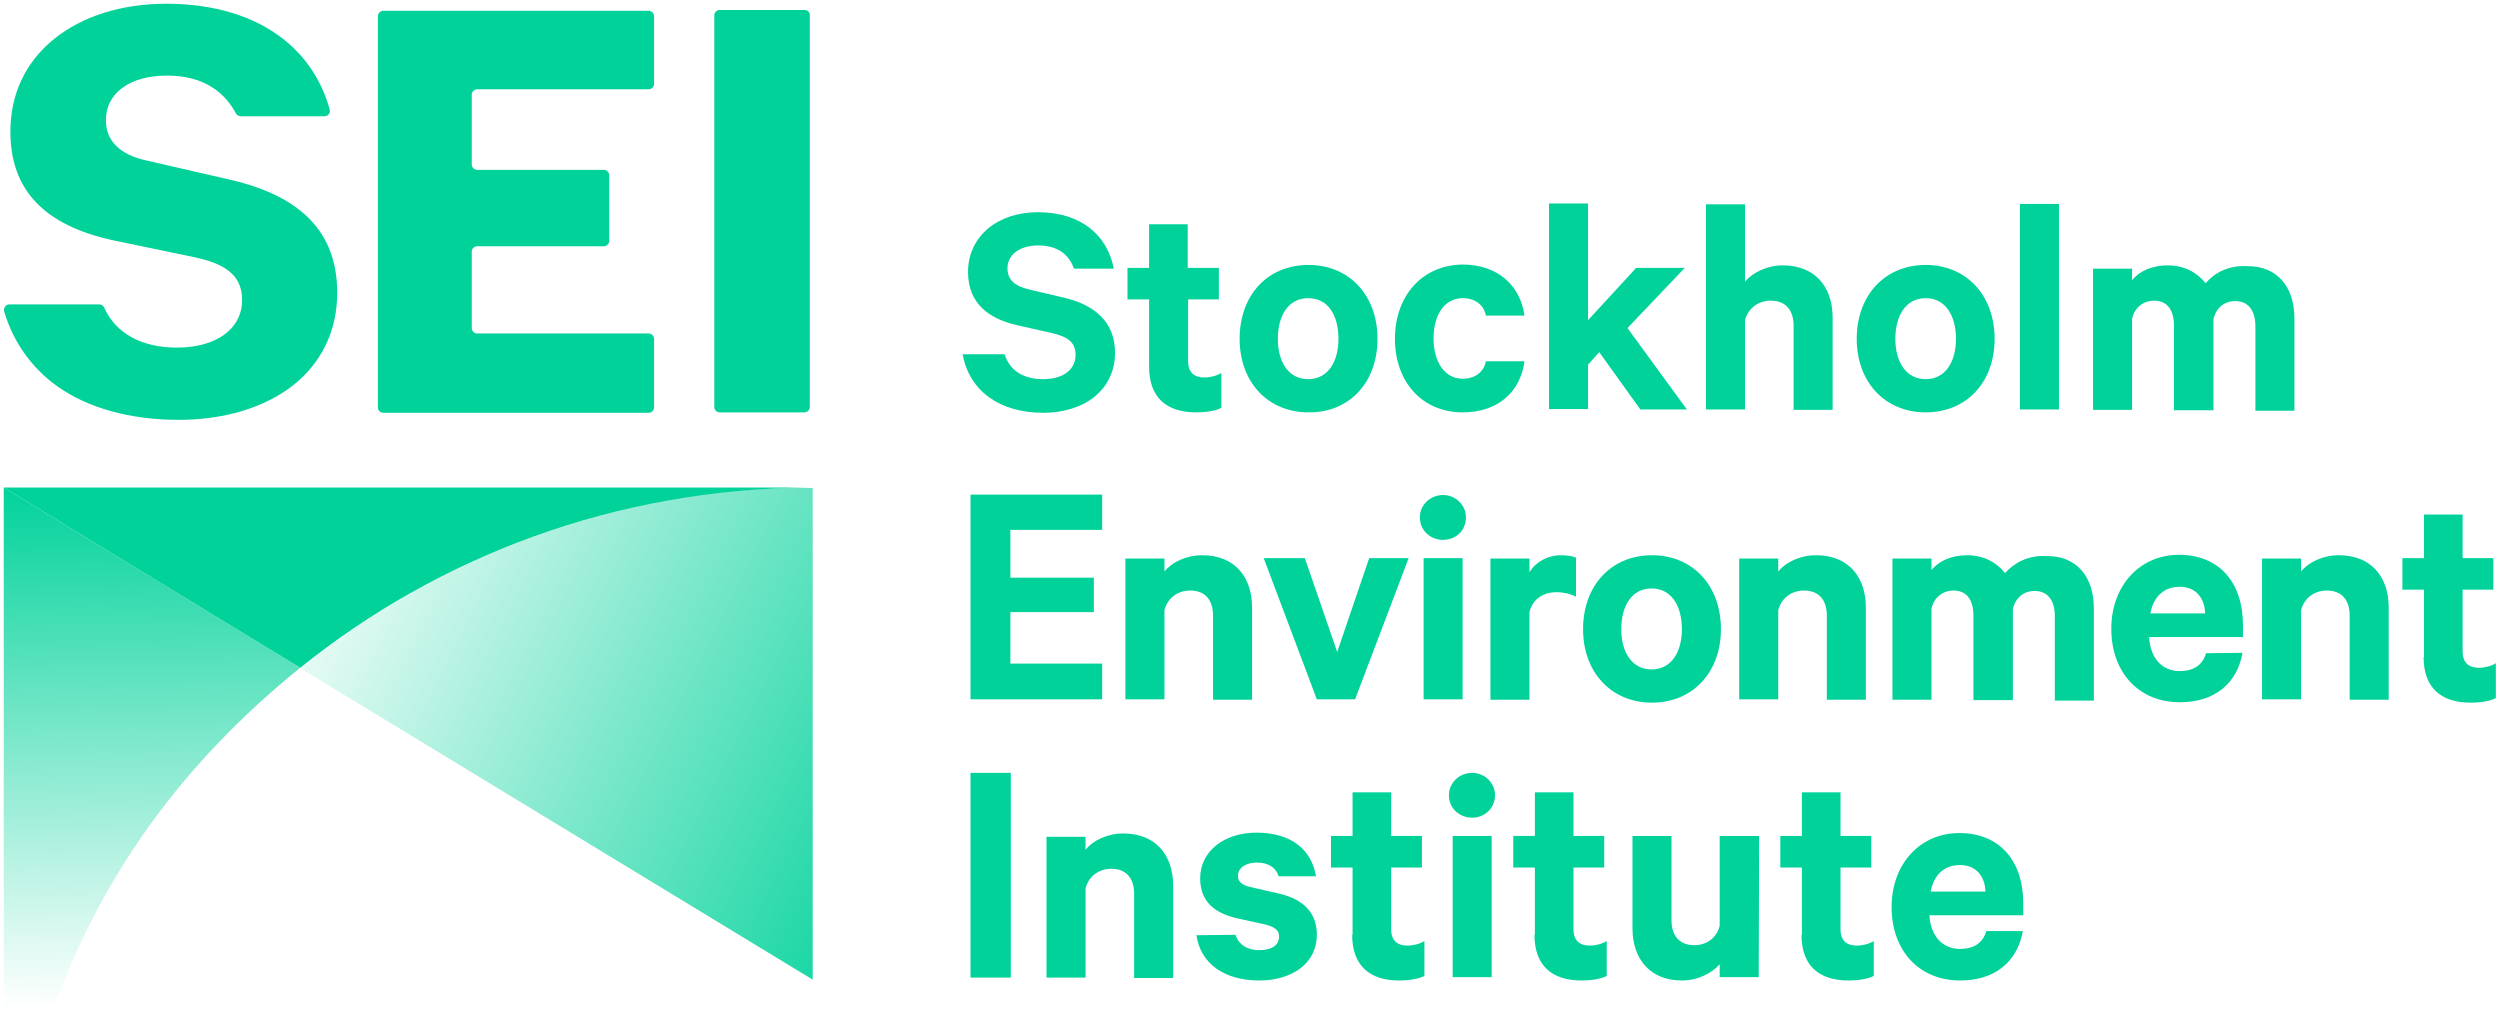 <svg height="247" viewBox="0 0 602 247" width="602" xmlns="http://www.w3.org/2000/svg" xmlns:xlink="http://www.w3.org/1999/xlink"><linearGradient id="a"><stop offset="0" stop-color="#00d29a" stop-opacity="0"/><stop offset="1" stop-color="#00d29a"/></linearGradient><linearGradient id="b" x1=".189%" x2="134.161%" xlink:href="#a" y1="2.226%" y2="66.27%"/><linearGradient id="c" x1="50%" x2="49.419%" xlink:href="#a" y1="96.761%" y2="-.907%"/><g fill="none" transform="translate(.9 .9)"><g fill="#00d29a"><path d="m71.4 159.9c33.4-26.9 76.1-43.1 122.6-43.4h-194z"/><path d="m91.4 98.5h63.9c.7 0 1.3-.6 1.3-1.3v-16.5c0-.7-.6-1.3-1.3-1.3h-41.3c-.7 0-1.3-.6-1.3-1.3v-18.4c0-.7.6-1.3 1.3-1.3h30.5c.7 0 1.3-.6 1.3-1.3v-15.8c0-.7-.6-1.3-1.3-1.3h-30.5c-.7 0-1.3-.6-1.3-1.3v-16.8c0-.7.6-1.3 1.3-1.3h41.3c.7 0 1.3-.6 1.3-1.3v-16.3c0-.7-.6-1.3-1.3-1.3h-63.9c-.7 0-1.3.6-1.3 1.3v94.3c0 .6.6 1.2 1.3 1.2z"/><path d="m13 92.2c7.4 5.2 17.5 8 29.2 8 10.8 0 20.4-2.9 27.2-8.1 7.1-5.5 10.9-13.3 10.9-22.5 0-14.3-8.4-23.2-25.7-27.2l-20-4.6c-6.6-1.4-10-4.7-10-9.8 0-6.5 5.8-10.7 14.7-10.7 9.5 0 14.2 4.6 16.6 9.1.2.4.7.7 1.2.7h20.1c.9 0 1.5-.8 1.3-1.6-1.9-6.9-5.7-12.7-11.2-17-7.1-5.6-16.8-8.5-28.2-8.5-10.7 0-20.2 3-27 8.5-6.9 5.6-10.5 13.3-10.5 22.3 0 14 8.1 22.6 24.9 26.2l19.7 4.1c5.8 1.3 11.2 3.5 11.2 10.2 0 7-6.2 11.5-15.7 11.5-8.5 0-14.7-3.4-17.5-9.6-.2-.5-.7-.8-1.2-.8h-21.6c-.9 0-1.5.8-1.3 1.7 2.2 7.4 6.6 13.6 12.9 18.1z"/><path d="m192.8 1.5h-20.4c-.7 0-1.3.6-1.3 1.3v94.3c0 .7.6 1.3 1.3 1.3h20.4c.7 0 1.3-.6 1.3-1.3v-94.3c.1-.7-.5-1.3-1.3-1.3z"/></g><path d="m194.8 116.6c-.3 0-.6 0-.9 0-24.7-.4-50.8 5.2-73.8 14.6-17.4 7.1-34.1 17-48.7 28.8 41.1 25 82.3 50 123.4 75 0-39.6 0-79 0-118.4z" fill="url(#b)"/><path d="m0 116.5v129.197h10.721c11.685-34.927 32.404-62.981 60.679-85.797z" fill="url(#c)"/><path d="m471.1 207.4c3.9 0 6 2.8 6.1 6.4h-13.2c.8-4.2 3.4-6.4 7.1-6.4m6.3 15.9c-.8 2.9-3.1 4.3-6.3 4.3-4.2 0-7.1-3-7.4-8.1h22.6v-2.9c0-10-5.5-16.9-15.4-16.9-9.5 0-16.3 7.5-16.3 17.8 0 10.5 6.6 17.7 16.5 17.7 8.5 0 13.8-4.6 15.1-11.9zm-44.5.9c0 7.5 4.3 11 11.3 11 2.5 0 4.8-.4 6.1-1.1v-8.4c-1.1.7-2.7 1.1-4.1 1.1-2.4 0-3.9-1.2-3.9-3.9v-14.9h7.4v-7.6h-7.4v-10.5h-9.3v10.5h-5.2v7.6h5.2v16.2zm-10.2-23.8h-9.5v21.6c-.7 3-3.2 4.7-6.1 4.7-3.7 0-5.5-2.4-5.5-6v-20.3h-9.4v22.2c0 7.5 4.3 12.6 11.9 12.6 3.9 0 7.2-1.8 9.1-3.9v3.1h9.4zm-54.1 23.8c0 7.5 4.3 11 11.3 11 2.5 0 4.8-.4 6.1-1.1v-8.4c-1.1.7-2.7 1.1-4.1 1.1-2.4 0-3.9-1.2-3.9-3.9v-14.9h7.4v-7.6h-7.4v-10.5h-9.3v10.5h-5.2v7.6h5.2v16.2zm-9.5-33.6c0-3.1-2.6-5.4-5.5-5.4-3 0-5.6 2.3-5.6 5.4 0 3.2 2.6 5.4 5.6 5.4 2.9 0 5.5-2.2 5.5-5.4m-.8 9.8h-9.4v34h9.4zm-33.6 23.8c0 7.5 4.3 11 11.3 11 2.5 0 4.8-.4 6.1-1.1v-8.4c-1.1.7-2.7 1.1-4.1 1.1-2.4 0-3.9-1.2-3.9-3.9v-14.9h7.4v-7.6h-7.4v-10.5h-9.3v10.5h-5.2v7.6h5.2v16.2zm-37.5.1c1 6.9 6.8 10.9 15.1 10.9 7.9 0 13.9-4.1 13.9-11 0-5.2-3.1-8.5-9-9.9l-7-1.6c-2.1-.5-3-1.3-3-2.7 0-2.1 2.2-3.2 4.5-3.2 3.1 0 4.7 1.4 5.3 3.3h9c-1.1-6.4-5.9-10.5-14.4-10.5-7.6 0-13.5 4.4-13.5 11 0 5.7 3.6 8.4 8.8 9.6l6.8 1.5c2.4.6 3.4 1.4 3.4 2.9 0 2.2-1.9 3.3-4.8 3.3-2.8 0-4.9-1.3-5.7-3.7zm-36.1 10.2h9.4v-21.5c.8-3 3.3-4.7 6.2-4.7 3.7 0 5.5 2.4 5.5 6v20.3h9.4v-22.2c0-7.5-4.3-12.6-12-12.6-3.9 0-7.3 1.7-9.1 3.9v-3.1h-9.4zm-8.6-49.3h-9.7v49.3h9.7z" fill="#00d29a"/><path d="m582.7 157.3c0 7.5 4.3 11 11.3 11 2.5 0 4.8-.4 6.1-1.1v-8.4c-1.1.7-2.7 1.1-4.1 1.1-2.4 0-3.9-1.2-3.9-3.9v-14.9h7.4v-7.6h-7.4v-10.5h-9.3v10.5h-5.2v7.6h5.2v16.2zm-38.9 10.2h9.4v-21.5c.8-3 3.3-4.7 6.2-4.7 3.7 0 5.5 2.4 5.5 6v20.3h9.4v-22.2c0-7.5-4.3-12.6-12-12.6-3.9 0-7.3 1.7-9.1 3.9v-3.1h-9.4zm-19.8-27.1c3.9 0 6 2.8 6.1 6.4h-13.2c.8-4.2 3.4-6.4 7.1-6.4m6.3 16c-.8 2.9-3.1 4.3-6.3 4.3-4.2 0-7.1-3-7.4-8.2h22.6v-2.9c0-10-5.5-16.9-15.4-16.9-9.5 0-16.3 7.5-16.3 17.8 0 10.5 6.6 17.7 16.5 17.7 8.5 0 13.8-4.6 15.1-11.9zm-48.4-19.3c-1.9-2.5-5.1-4.3-9.1-4.3-3.8 0-6.9 1.4-8.6 3.6v-2.8h-9.4v34h9.4v-21.9c.6-2.9 2.9-4.4 5.3-4.4 3.3 0 4.8 2.4 4.8 6.1v20.3h9.5v-21.9c.6-2.9 2.8-4.4 5.2-4.4 3.3 0 4.9 2.4 4.9 6.1v20.3h9.4v-22.2c0-7.7-4.2-12.6-11.2-12.6-4.7-.3-8 1.7-10.2 4.1m-64 30.4h9.4v-21.5c.8-3 3.3-4.7 6.2-4.7 3.7 0 5.5 2.4 5.5 6v20.3h9.4v-22.2c0-7.5-4.3-12.6-12-12.6-3.9 0-7.3 1.7-9.1 3.9v-3.1h-9.4zm-13.8-16.9c0 5.6-2.6 9.7-7.3 9.7s-7.3-4.1-7.3-9.7c0-5.7 2.6-9.8 7.3-9.8s7.3 4.1 7.3 9.8m9.4 0c0-10.5-6.8-17.8-16.6-17.8s-16.6 7.3-16.6 17.8c0 10.4 6.8 17.7 16.6 17.7s16.6-7.3 16.6-17.7m-34.9-17.2c-.5-.3-2-.6-3.6-.6-3.3 0-6.2 1.7-7.6 4.1v-3.3h-9.4v34h9.4v-21.1c.7-3.1 3.3-4.8 6.5-4.8 1.7 0 3.4.4 4.7 1.1zm-26.5-9.7c0-3.1-2.6-5.4-5.5-5.4-3 0-5.6 2.3-5.6 5.4 0 3.2 2.6 5.4 5.6 5.4s5.5-2.2 5.5-5.4m-.8 9.8h-9.4v34h9.4zm-25.9 34 12.9-34h-9.5l-7.7 22.6-7.8-22.6h-9.9l12.8 34zm-55.3 0h9.4v-21.5c.8-3 3.3-4.7 6.2-4.7 3.7 0 5.5 2.4 5.5 6v20.3h9.4v-22.2c0-7.5-4.3-12.6-12-12.6-3.9 0-7.3 1.7-9.1 3.9v-3.1h-9.4zm-37.3-49.3v49.3h31.7v-8.6h-22.1v-12.4h20.1v-8.3h-20.1v-11.5h22.1v-8.5z" fill="#00d29a"/><path d="m530.2 67.3c-1.9-2.5-5.1-4.3-9.1-4.3-3.8 0-6.9 1.4-8.6 3.6v-2.8h-9.4v34h9.4v-21.9c.6-2.9 2.9-4.4 5.3-4.4 3.3 0 4.8 2.4 4.8 6.1v20.3h9.5v-21.9c.6-2.9 2.8-4.4 5.2-4.4 3.3 0 4.9 2.4 4.9 6.1v20.3h9.4v-22.2c0-7.7-4.2-12.6-11.2-12.6-4.7-.3-8 1.6-10.2 4.1m-35.3-19.1h-9.4v49.5h9.4zm-24.8 32.5c0 5.6-2.6 9.7-7.3 9.7s-7.3-4.1-7.3-9.7c0-5.7 2.6-9.8 7.3-9.8s7.3 4.1 7.3 9.8m9.3 0c0-10.5-6.8-17.8-16.6-17.8s-16.6 7.3-16.6 17.8c0 10.4 6.8 17.7 16.6 17.7s16.6-7.2 16.6-17.7m-69.5 17h9.4v-21.5c.8-3 3.3-4.7 6.2-4.7 3.7 0 5.5 2.4 5.5 6v20.3h9.4v-22.2c0-7.5-4.3-12.6-12-12.6-3.9 0-7.3 1.8-9.1 3.9v-18.6h-9.4zm-15.8 0h11.2l-14.3-19.6 13.8-14.5h-11.7l-11.6 12.6v-28.1h-9.4v49.5h9.4v-10.7l2.7-3zm-59.1-17c0 10.5 6.7 17.7 16.3 17.7 8.5 0 13.9-4.9 14.9-12.3h-9.3c-.5 2.6-2.6 4.2-5.6 4.2-4.3 0-7-4-7-9.7 0-5.8 2.7-9.7 7-9.7 3 0 5.1 1.6 5.6 4.2h9.3c-1-7.2-6.4-12.3-14.9-12.3-9.6.1-16.3 7.4-16.3 17.9m-13.6 0c0 5.6-2.6 9.7-7.3 9.7s-7.3-4.1-7.3-9.7c0-5.7 2.6-9.8 7.3-9.8 4.8 0 7.3 4.1 7.3 9.8m9.4 0c0-10.5-6.8-17.8-16.6-17.8-9.9 0-16.6 7.3-16.6 17.8 0 10.4 6.8 17.7 16.6 17.7 9.8.1 16.6-7.2 16.6-17.7m-55 6.7c0 7.5 4.3 11 11.3 11 2.5 0 4.8-.4 6.1-1.1v-8.4c-1.1.7-2.7 1.1-4.1 1.1-2.4 0-3.9-1.2-3.9-3.9v-14.9h7.4v-7.6h-7.5v-10.5h-9.3v10.5h-5.2v7.6h5.2zm-44.9-3c1.6 8.9 9 14.1 19.4 14.1 9.9 0 17.3-5.5 17.3-14.5 0-7.1-4.6-11.4-12.2-13.2l-8.5-2c-3.5-.8-5.2-2.4-5.2-5.1 0-3.3 3-5.5 7.4-5.5 4.9 0 7.5 2.4 8.6 5.6h9.6c-1.5-7.9-7.7-13.6-18.3-13.6-9.8 0-16.8 5.9-16.8 14.4 0 7.7 5.2 11.3 11.8 12.8l8.4 1.9c4 .9 5.7 2.4 5.7 5.2 0 3.7-3.1 5.9-7.8 5.9-4.6 0-8-1.9-9.3-6-.1 0-10.1 0-10.1 0z" fill="#00d29a"/></g></svg>